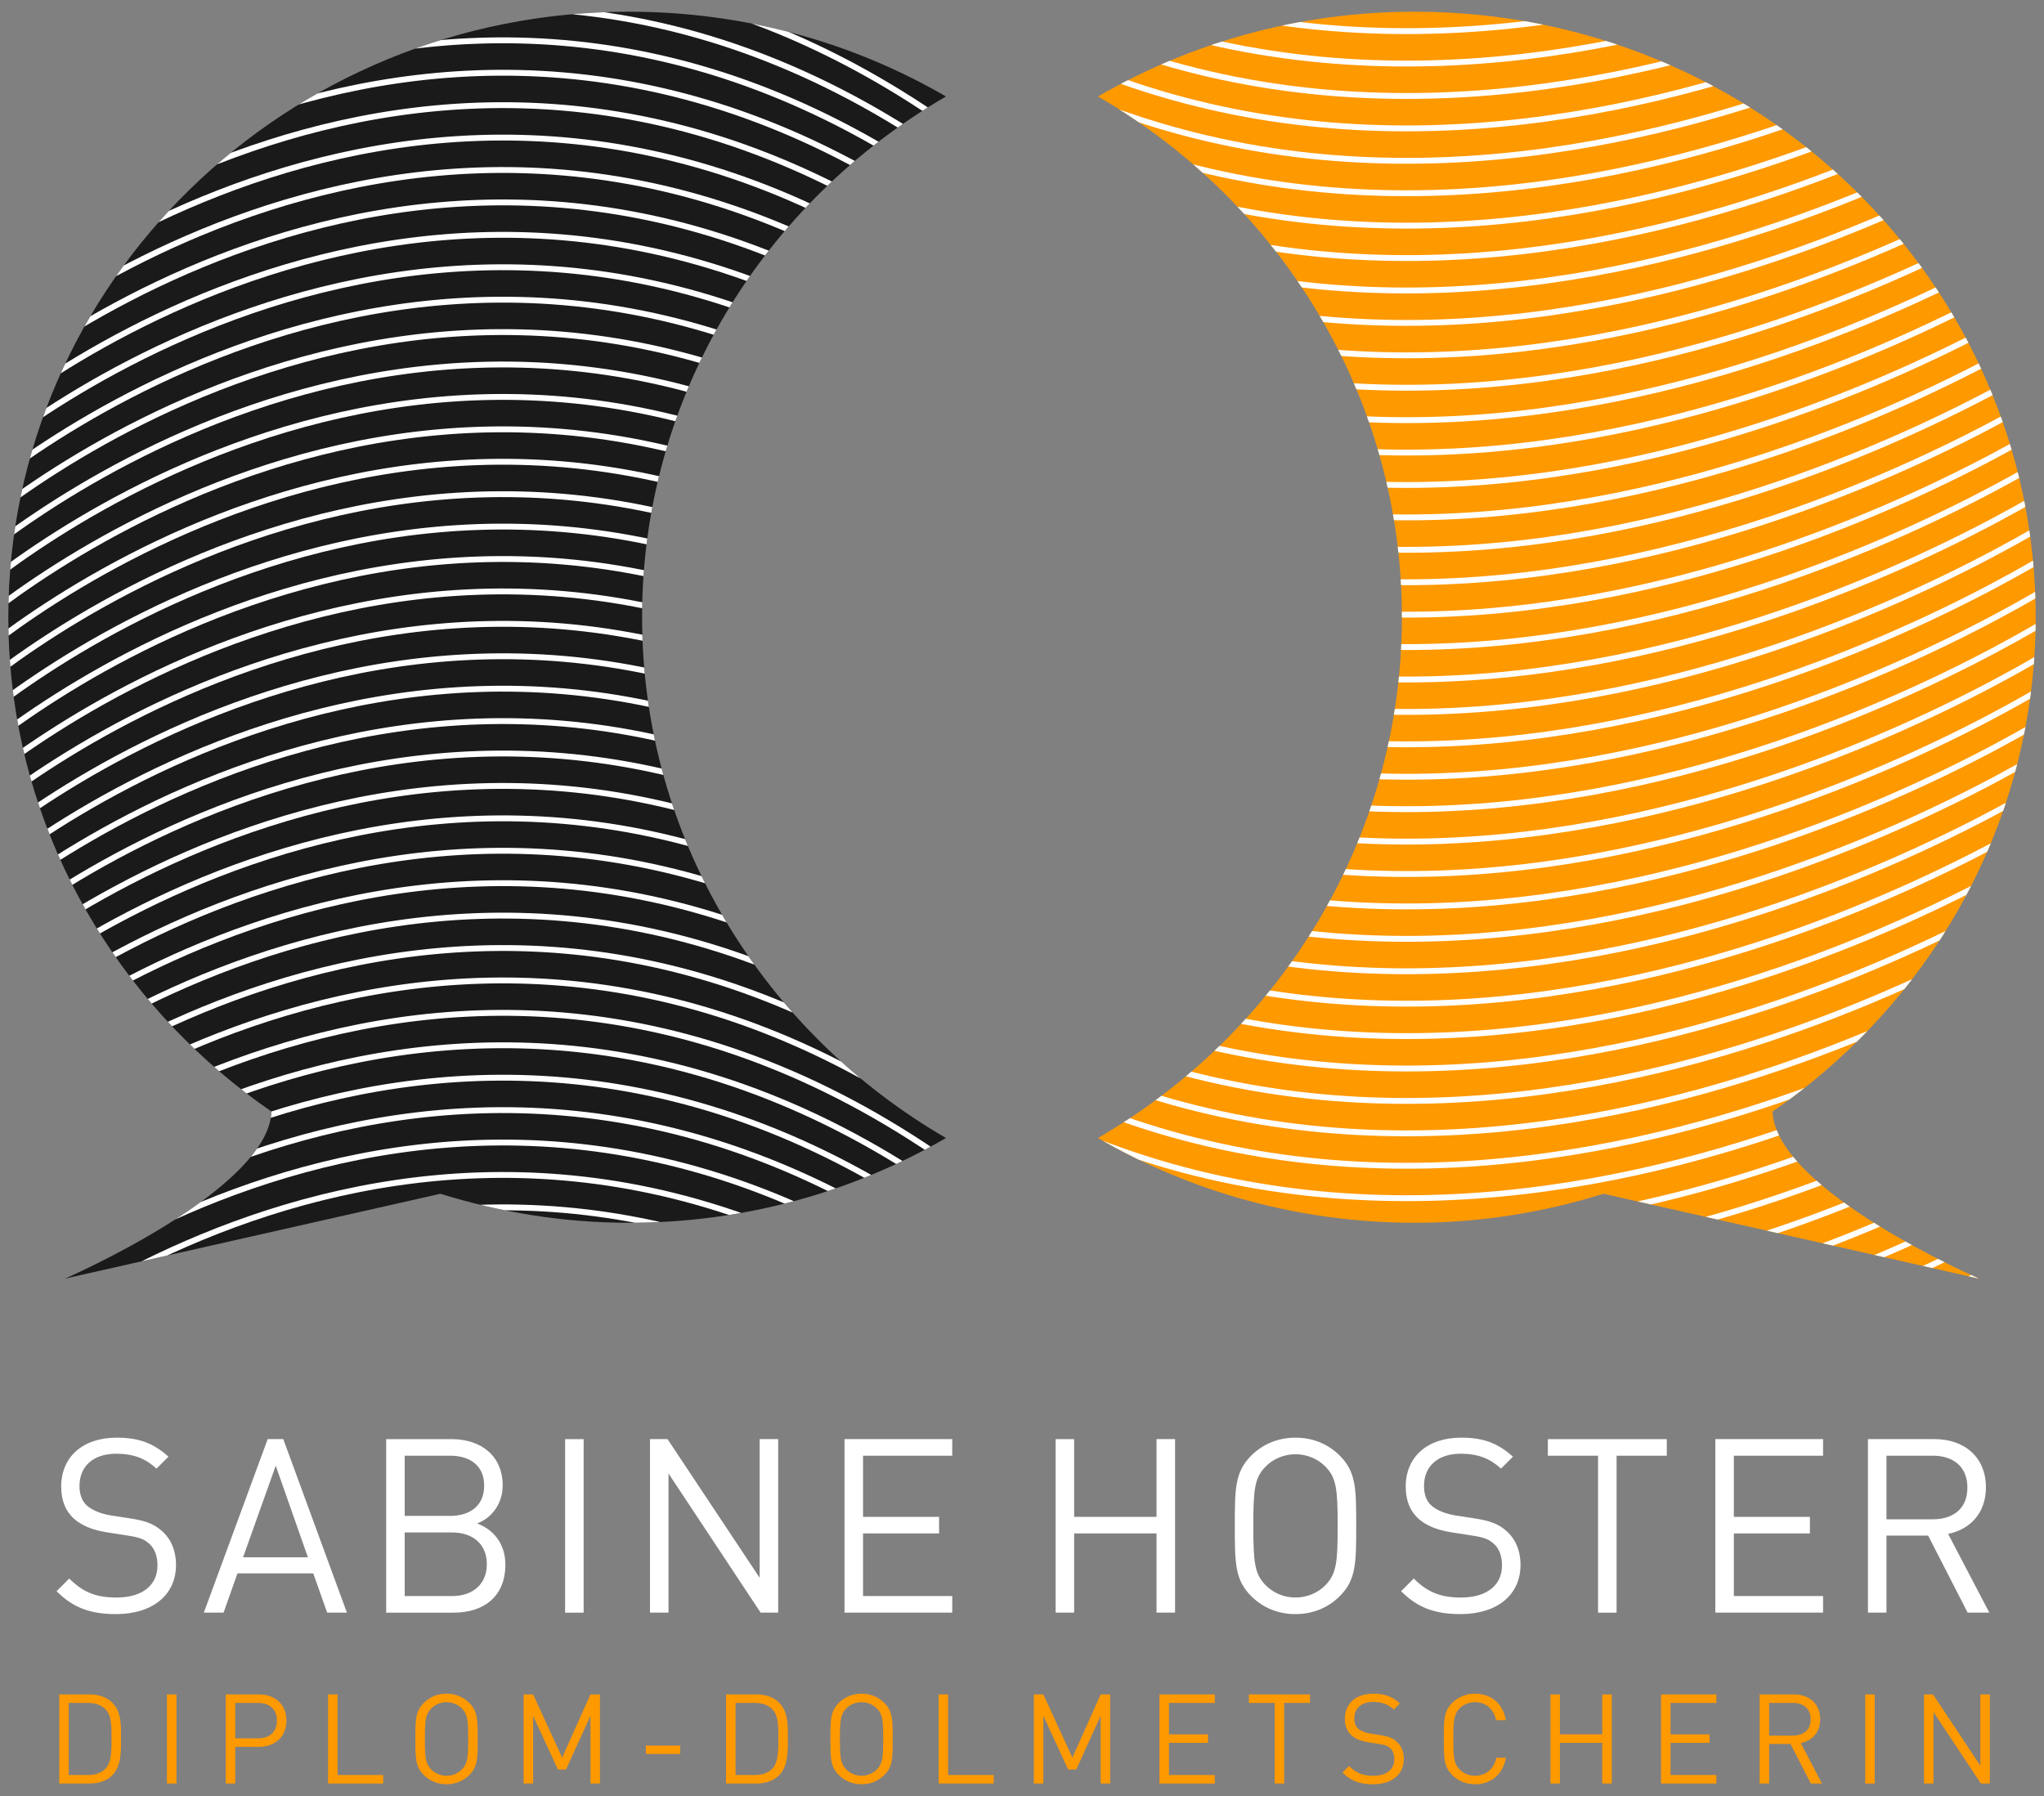 <?xml version="1.0" encoding="utf-8"?>
<!-- Generator: Adobe Illustrator 15.1.0, SVG Export Plug-In . SVG Version: 6.00 Build 0)  -->
<!DOCTYPE svg PUBLIC "-//W3C//DTD SVG 1.1//EN" "http://www.w3.org/Graphics/SVG/1.1/DTD/svg11.dtd">
<svg version="1.1" id="Ebene_1" xmlns="http://www.w3.org/2000/svg" xmlns:xlink="http://www.w3.org/1999/xlink" x="0px" y="0px"
	 width="330px" height="290px" viewBox="0 0 330 290" enable-background="new 0 0 330 290" xml:space="preserve">
<rect x="0" y="0" width="330" height="290" fill="#808080" stroke="none"/>
<g>
	<g>
		<defs>
			<rect id="SVGID_1_" x="1.344" y="1.89" width="327.312" height="286.221"/>
		</defs>
		<clipPath id="SVGID_2_">
			<use xlink:href="#SVGID_1_"  overflow="visible"/>
		</clipPath>
		<path clip-path="url(#SVGID_2_)" fill="#1A1A1A" d="M152.726,15.579C137.749,6.888,120.257,1.89,101.566,1.89
			C46.215,1.89,1.344,45.666,1.344,99.667c0,0.015,0.002,0.03,0.002,0.045c0,0.016-0.002,0.029-0.002,0.044
			c0,3.324,0.175,6.608,0.514,9.846c2.987,28.88,18.912,53.976,41.971,69.883c-0.474,12.705-33.345,26.977-33.345,26.977
			l60.622-13.702c9.616,2.993,19.827,4.686,30.46,4.686c18.691,0,36.183-4.997,51.16-13.689
			c-29.375-17.047-49.063-48.321-49.063-84.088C103.663,63.901,123.351,32.626,152.726,15.579"/>
	</g>
	<g>
		<defs>
			<path id="SVGID_3_" d="M101.566,1.89C46.215,1.89,1.344,45.666,1.344,99.667c0,0.015,0.002,0.03,0.002,0.044
				c0,0.017-0.002,0.03-0.002,0.045c0,3.324,0.176,6.608,0.514,9.845c2.987,28.88,18.912,53.977,41.97,69.884
				c-0.473,12.705-33.345,26.977-33.345,26.977l60.624-13.701c9.615,2.992,19.826,4.685,30.459,4.685
				c18.691,0,36.184-4.998,51.16-13.689c-29.375-17.048-49.063-48.321-49.063-84.088c0-35.766,19.688-67.041,49.063-84.088
				C137.75,6.888,120.257,1.89,101.566,1.89z"/>
		</defs>
		<clipPath id="SVGID_4_">
			<use xlink:href="#SVGID_3_"  overflow="visible"/>
		</clipPath>
		<path clip-path="url(#SVGID_4_)" fill="none" stroke="#FFFFFF" stroke-width="0.948" d="M-6.965-6.469
			c0,0,74.103-68.5,158.013-11.417c83.91,57.083,184.166-10.465,184.166-10.465"/>
		<path clip-path="url(#SVGID_4_)" fill="none" stroke="#FFFFFF" stroke-width="0.948" d="M-6.965-1.234
			c0,0,74.103-68.5,158.013-11.417c83.91,57.083,184.166-10.465,184.166-10.465"/>
		<path clip-path="url(#SVGID_4_)" fill="none" stroke="#FFFFFF" stroke-width="0.948" d="M-6.965,4.001
			c0,0,74.103-68.5,158.013-11.417c83.91,57.083,184.166-10.466,184.166-10.466"/>
		<path clip-path="url(#SVGID_4_)" fill="none" stroke="#FFFFFF" stroke-width="0.948" d="M-6.965,9.235
			c0,0,74.103-68.5,158.013-11.417c83.91,57.083,184.166-10.465,184.166-10.465"/>
		<path clip-path="url(#SVGID_4_)" fill="none" stroke="#FFFFFF" stroke-width="0.948" d="M-6.965,14.47
			c0,0,74.103-68.5,158.013-11.417c83.91,57.083,184.166-10.465,184.166-10.465"/>
		<path clip-path="url(#SVGID_4_)" fill="none" stroke="#FFFFFF" stroke-width="0.948" d="M-6.965,19.704
			c0,0,74.103-68.5,158.013-11.417C234.958,65.37,335.214-2.178,335.214-2.178"/>
		<path clip-path="url(#SVGID_4_)" fill="none" stroke="#FFFFFF" stroke-width="0.948" d="M-6.965,24.938
			c0,0,74.103-68.5,158.013-11.417c83.91,57.083,184.166-10.465,184.166-10.465"/>
		<path clip-path="url(#SVGID_4_)" fill="none" stroke="#FFFFFF" stroke-width="0.948" d="M-6.965,30.174
			c0,0,74.103-68.5,158.013-11.417C234.958,75.84,335.214,8.292,335.214,8.292"/>
		<path clip-path="url(#SVGID_4_)" fill="none" stroke="#FFFFFF" stroke-width="0.948" d="M-6.965,35.408
			c0,0,74.103-68.5,158.013-11.417c83.91,57.083,184.166-10.465,184.166-10.465"/>
		<path clip-path="url(#SVGID_4_)" fill="none" stroke="#FFFFFF" stroke-width="0.948" d="M-6.965,40.643
			c0,0,74.103-68.5,158.013-11.417c83.91,57.083,184.166-10.465,184.166-10.465"/>
		<path clip-path="url(#SVGID_4_)" fill="none" stroke="#FFFFFF" stroke-width="0.948" d="M-6.965,45.877
			c0,0,74.103-68.5,158.013-11.417c83.91,57.083,184.166-10.465,184.166-10.465"/>
		<path clip-path="url(#SVGID_4_)" fill="none" stroke="#FFFFFF" stroke-width="0.948" d="M-6.965,51.111
			c0,0,74.103-68.5,158.013-11.417c83.91,57.083,184.166-10.465,184.166-10.465"/>
		<path clip-path="url(#SVGID_4_)" fill="none" stroke="#FFFFFF" stroke-width="0.948" d="M-6.965,56.347
			c0,0,74.103-68.5,158.013-11.417c83.91,57.083,184.166-10.466,184.166-10.466"/>
		<path clip-path="url(#SVGID_4_)" fill="none" stroke="#FFFFFF" stroke-width="0.948" d="M-6.965,61.581
			c0,0,74.103-68.5,158.013-11.417c83.91,57.083,184.166-10.465,184.166-10.465"/>
		<path clip-path="url(#SVGID_4_)" fill="none" stroke="#FFFFFF" stroke-width="0.948" d="M-6.965,66.815
			c0,0,74.103-68.5,158.013-11.417c83.91,57.083,184.166-10.465,184.166-10.465"/>
		<path clip-path="url(#SVGID_4_)" fill="none" stroke="#FFFFFF" stroke-width="0.948" d="M-6.965,72.05
			c0,0,74.103-68.5,158.013-11.417c83.91,57.083,184.166-10.465,184.166-10.465"/>
		<path clip-path="url(#SVGID_4_)" fill="none" stroke="#FFFFFF" stroke-width="0.948" d="M-6.965,77.284
			c0,0,74.103-68.5,158.013-11.417c83.91,57.083,184.166-10.465,184.166-10.465"/>
		<path clip-path="url(#SVGID_4_)" fill="none" stroke="#FFFFFF" stroke-width="0.948" d="M-6.965,82.52
			c0,0,74.103-68.5,158.013-11.417c83.91,57.083,184.166-10.466,184.166-10.466"/>
		<path clip-path="url(#SVGID_4_)" fill="none" stroke="#FFFFFF" stroke-width="0.948" d="M-6.965,87.754
			c0,0,74.103-68.5,158.013-11.417c83.91,57.083,184.166-10.465,184.166-10.465"/>
		<path clip-path="url(#SVGID_4_)" fill="none" stroke="#FFFFFF" stroke-width="0.948" d="M-6.965,92.988
			c0,0,74.103-68.5,158.013-11.417c83.91,57.083,184.166-10.465,184.166-10.465"/>
		<path clip-path="url(#SVGID_4_)" fill="none" stroke="#FFFFFF" stroke-width="0.948" d="M-6.965,98.223
			c0,0,74.103-68.5,158.013-11.417c83.91,57.083,184.166-10.465,184.166-10.465"/>
		<path clip-path="url(#SVGID_4_)" fill="none" stroke="#FFFFFF" stroke-width="0.948" d="M-6.965,103.457
			c0,0,74.103-68.5,158.013-11.417c83.91,57.084,184.166-10.465,184.166-10.465"/>
		<path clip-path="url(#SVGID_4_)" fill="none" stroke="#FFFFFF" stroke-width="0.948" d="M-6.965,108.692
			c0,0,74.103-68.5,158.013-11.417c83.91,57.083,184.166-10.466,184.166-10.466"/>
		<path clip-path="url(#SVGID_4_)" fill="none" stroke="#FFFFFF" stroke-width="0.948" d="M-6.965,113.927
			c0,0,74.103-68.5,158.013-11.417c83.91,57.083,184.166-10.465,184.166-10.465"/>
		<path clip-path="url(#SVGID_4_)" fill="none" stroke="#FFFFFF" stroke-width="0.948" d="M-6.965,119.161
			c0,0,74.103-68.5,158.013-11.417c83.91,57.083,184.166-10.465,184.166-10.465"/>
		<path clip-path="url(#SVGID_4_)" fill="none" stroke="#FFFFFF" stroke-width="0.948" d="M-6.965,124.396
			c0,0,74.103-68.5,158.013-11.416c83.91,57.082,184.166-10.466,184.166-10.466"/>
		<path clip-path="url(#SVGID_4_)" fill="none" stroke="#FFFFFF" stroke-width="0.948" d="M-6.965,129.63
			c0,0,74.103-68.5,158.013-11.416c83.91,57.083,184.166-10.465,184.166-10.465"/>
		<path clip-path="url(#SVGID_4_)" fill="none" stroke="#FFFFFF" stroke-width="0.948" d="M-6.965,134.865
			c0,0,74.103-68.5,158.013-11.417c83.91,57.083,184.166-10.465,184.166-10.465"/>
		<path clip-path="url(#SVGID_4_)" fill="none" stroke="#FFFFFF" stroke-width="0.948" d="M-6.965,140.1
			c0,0,74.103-68.5,158.013-11.417c83.91,57.083,184.166-10.465,184.166-10.465"/>
		<path clip-path="url(#SVGID_4_)" fill="none" stroke="#FFFFFF" stroke-width="0.948" d="M-6.965,145.334
			c0,0,74.103-68.5,158.013-11.417c83.91,57.083,184.166-10.465,184.166-10.465"/>
		<path clip-path="url(#SVGID_4_)" fill="none" stroke="#FFFFFF" stroke-width="0.948" d="M-6.965,150.568
			c0,0,74.103-68.5,158.013-11.417c83.91,57.083,184.166-10.465,184.166-10.465"/>
		<path clip-path="url(#SVGID_4_)" fill="none" stroke="#FFFFFF" stroke-width="0.948" d="M-6.965,155.804
			c0,0,74.103-68.501,158.013-11.417c83.91,57.083,184.166-10.466,184.166-10.466"/>
		<path clip-path="url(#SVGID_4_)" fill="none" stroke="#FFFFFF" stroke-width="0.948" d="M-6.965,161.038
			c0,0,74.103-68.5,158.013-11.417c83.91,57.083,184.166-10.466,184.166-10.466"/>
		<path clip-path="url(#SVGID_4_)" fill="none" stroke="#FFFFFF" stroke-width="0.948" d="M-6.965,166.272
			c0,0,74.103-68.5,158.013-11.417c83.91,57.083,184.166-10.465,184.166-10.465"/>
		<path clip-path="url(#SVGID_4_)" fill="none" stroke="#FFFFFF" stroke-width="0.948" d="M-6.965,171.507
			c0,0,74.103-68.5,158.013-11.417c83.91,57.083,184.166-10.465,184.166-10.465"/>
		<path clip-path="url(#SVGID_4_)" fill="none" stroke="#FFFFFF" stroke-width="0.948" d="M-6.965,176.741
			c0,0,74.103-68.5,158.013-11.417c83.91,57.083,184.166-10.465,184.166-10.465"/>
		<path clip-path="url(#SVGID_4_)" fill="none" stroke="#FFFFFF" stroke-width="0.948" d="M-6.965,181.977
			c0,0,74.103-68.501,158.013-11.417c83.91,57.083,184.166-10.466,184.166-10.466"/>
		<path clip-path="url(#SVGID_4_)" fill="none" stroke="#FFFFFF" stroke-width="0.948" d="M-6.965,192.445
			c0,0,74.103-68.5,158.013-11.417c83.91,57.083,184.166-10.465,184.166-10.465"/>
		<path clip-path="url(#SVGID_4_)" fill="none" stroke="#FFFFFF" stroke-width="0.948" d="M-6.965,197.68
			c0,0,74.103-68.5,158.013-11.417c83.91,57.083,184.166-10.465,184.166-10.465"/>
		<path clip-path="url(#SVGID_4_)" fill="none" stroke="#FFFFFF" stroke-width="0.948" d="M-6.965,202.914
			c0,0,74.103-68.499,158.013-11.417c83.91,57.083,184.166-10.465,184.166-10.465"/>
		<path clip-path="url(#SVGID_4_)" fill="none" stroke="#FFFFFF" stroke-width="0.948" d="M-6.965,208.149
			c0,0,74.103-68.5,158.013-11.417c83.91,57.083,184.166-10.466,184.166-10.466"/>
		<path clip-path="url(#SVGID_4_)" fill="none" stroke="#FFFFFF" stroke-width="0.948" d="M-6.965,213.384
			c0,0,74.103-68.5,158.013-11.417c83.91,57.083,184.166-10.465,184.166-10.465"/>
		<path clip-path="url(#SVGID_4_)" fill="none" stroke="#FFFFFF" stroke-width="0.948" d="M-6.965,218.618
			c0,0,74.103-68.5,158.013-11.417c83.91,57.083,184.166-10.465,184.166-10.465"/>
		<path clip-path="url(#SVGID_4_)" fill="none" stroke="#FFFFFF" stroke-width="0.948" d="M-6.965,223.853
			c0,0,74.103-68.5,158.013-11.417c83.91,57.083,184.166-10.465,184.166-10.465"/>
		<path clip-path="url(#SVGID_4_)" fill="none" stroke="#FFFFFF" stroke-width="0.948" d="M-6.965,229.087
			c0,0,74.103-68.5,158.013-11.417c83.91,57.083,184.166-10.465,184.166-10.465"/>
		<path clip-path="url(#SVGID_4_)" fill="none" stroke="#FFFFFF" stroke-width="0.948" d="M-6.965,234.322
			c0,0,74.103-68.5,158.013-11.417c83.91,57.083,184.166-10.466,184.166-10.466"/>
		<path clip-path="url(#SVGID_4_)" fill="none" stroke="#FFFFFF" stroke-width="0.948" d="M-6.965,187.211
			c0,0,74.103-68.5,158.013-11.417c83.91,57.083,184.166-10.465,184.166-10.465"/>
	</g>
	<g>
		<defs>
			<rect id="SVGID_5_" x="1.344" y="1.89" width="327.312" height="286.221"/>
		</defs>
		<clipPath id="SVGID_6_">
			<use xlink:href="#SVGID_5_"  overflow="visible"/>
		</clipPath>
		<path clip-path="url(#SVGID_6_)" fill="#FF9900" d="M177.274,15.579c14.977-8.691,32.469-13.689,51.16-13.689
			c55.351,0,100.222,43.776,100.222,97.777c0,0.015-0.002,0.03-0.002,0.045c0,0.016,0.002,0.029,0.002,0.044
			c0,3.324-0.175,6.608-0.514,9.846c-2.987,28.88-18.912,53.976-41.972,69.883c0.475,12.705,33.346,26.977,33.346,26.977
			l-60.622-13.702c-9.616,2.993-19.827,4.686-30.46,4.686c-18.691,0-36.184-4.997-51.16-13.689
			c29.375-17.047,49.062-48.321,49.062-84.088C226.337,63.901,206.649,32.626,177.274,15.579"/>
	</g>
	<g>
		<defs>
			<path id="SVGID_7_" d="M228.435,1.89c-18.691,0-36.184,4.998-51.161,13.689c29.376,17.047,49.063,48.322,49.063,84.088
				c0,35.767-19.688,67.04-49.063,84.088c14.978,8.691,32.47,13.689,51.161,13.689c10.633,0,20.844-1.692,30.459-4.685
				l60.622,13.701c0,0-32.87-14.271-33.344-26.977c23.058-15.907,38.984-41.004,41.971-69.884c0.338-3.236,0.514-6.521,0.514-9.845
				c0-0.015-0.003-0.028-0.003-0.045c0-0.014,0.003-0.029,0.003-0.044C328.656,45.666,283.786,1.89,228.435,1.89z"/>
		</defs>
		<clipPath id="SVGID_8_">
			<use xlink:href="#SVGID_7_"  overflow="visible"/>
		</clipPath>
		<path clip-path="url(#SVGID_8_)" fill="none" stroke="#FFFFFF" stroke-width="0.948" d="M-6.965-6.469
			c0,0,74.103-68.5,158.013-11.417c83.91,57.083,184.166-10.465,184.166-10.465"/>
		<path clip-path="url(#SVGID_8_)" fill="none" stroke="#FFFFFF" stroke-width="0.948" d="M-6.965-1.234
			c0,0,74.103-68.5,158.013-11.417c83.91,57.083,184.166-10.465,184.166-10.465"/>
		<path clip-path="url(#SVGID_8_)" fill="none" stroke="#FFFFFF" stroke-width="0.948" d="M-6.965,4.001
			c0,0,74.103-68.5,158.013-11.417c83.91,57.083,184.166-10.466,184.166-10.466"/>
		<path clip-path="url(#SVGID_8_)" fill="none" stroke="#FFFFFF" stroke-width="0.948" d="M-6.965,9.235
			c0,0,74.103-68.5,158.013-11.417c83.91,57.083,184.166-10.465,184.166-10.465"/>
		<path clip-path="url(#SVGID_8_)" fill="none" stroke="#FFFFFF" stroke-width="0.948" d="M-6.965,14.47
			c0,0,74.103-68.5,158.013-11.417c83.91,57.083,184.166-10.465,184.166-10.465"/>
		<path clip-path="url(#SVGID_8_)" fill="none" stroke="#FFFFFF" stroke-width="0.948" d="M-6.965,19.704
			c0,0,74.103-68.5,158.013-11.417C234.958,65.37,335.214-2.178,335.214-2.178"/>
		<path clip-path="url(#SVGID_8_)" fill="none" stroke="#FFFFFF" stroke-width="0.948" d="M-6.965,24.938
			c0,0,74.103-68.5,158.013-11.417c83.91,57.083,184.166-10.465,184.166-10.465"/>
		<path clip-path="url(#SVGID_8_)" fill="none" stroke="#FFFFFF" stroke-width="0.948" d="M-6.965,30.174
			c0,0,74.103-68.5,158.013-11.417C234.958,75.84,335.214,8.292,335.214,8.292"/>
		<path clip-path="url(#SVGID_8_)" fill="none" stroke="#FFFFFF" stroke-width="0.948" d="M-6.965,35.408
			c0,0,74.103-68.5,158.013-11.417c83.91,57.083,184.166-10.465,184.166-10.465"/>
		<path clip-path="url(#SVGID_8_)" fill="none" stroke="#FFFFFF" stroke-width="0.948" d="M-6.965,40.643
			c0,0,74.103-68.5,158.013-11.417c83.91,57.083,184.166-10.465,184.166-10.465"/>
		<path clip-path="url(#SVGID_8_)" fill="none" stroke="#FFFFFF" stroke-width="0.948" d="M-6.965,45.877
			c0,0,74.103-68.5,158.013-11.417c83.91,57.083,184.166-10.465,184.166-10.465"/>
		<path clip-path="url(#SVGID_8_)" fill="none" stroke="#FFFFFF" stroke-width="0.948" d="M-6.965,51.111
			c0,0,74.103-68.5,158.013-11.417c83.91,57.083,184.166-10.465,184.166-10.465"/>
		<path clip-path="url(#SVGID_8_)" fill="none" stroke="#FFFFFF" stroke-width="0.948" d="M-6.965,56.347
			c0,0,74.103-68.5,158.013-11.417c83.91,57.083,184.166-10.466,184.166-10.466"/>
		<path clip-path="url(#SVGID_8_)" fill="none" stroke="#FFFFFF" stroke-width="0.948" d="M-6.965,61.581
			c0,0,74.103-68.5,158.013-11.417c83.91,57.083,184.166-10.465,184.166-10.465"/>
		<path clip-path="url(#SVGID_8_)" fill="none" stroke="#FFFFFF" stroke-width="0.948" d="M-6.965,66.815
			c0,0,74.103-68.5,158.013-11.417c83.91,57.083,184.166-10.465,184.166-10.465"/>
		<path clip-path="url(#SVGID_8_)" fill="none" stroke="#FFFFFF" stroke-width="0.948" d="M-6.965,72.05
			c0,0,74.103-68.5,158.013-11.417c83.91,57.083,184.166-10.465,184.166-10.465"/>
		<path clip-path="url(#SVGID_8_)" fill="none" stroke="#FFFFFF" stroke-width="0.948" d="M-6.965,77.284
			c0,0,74.103-68.5,158.013-11.417c83.91,57.083,184.166-10.465,184.166-10.465"/>
		<path clip-path="url(#SVGID_8_)" fill="none" stroke="#FFFFFF" stroke-width="0.948" d="M-6.965,82.52
			c0,0,74.103-68.5,158.013-11.417c83.91,57.083,184.166-10.466,184.166-10.466"/>
		<path clip-path="url(#SVGID_8_)" fill="none" stroke="#FFFFFF" stroke-width="0.948" d="M-6.965,87.754
			c0,0,74.103-68.5,158.013-11.417c83.91,57.083,184.166-10.465,184.166-10.465"/>
		<path clip-path="url(#SVGID_8_)" fill="none" stroke="#FFFFFF" stroke-width="0.948" d="M-6.965,92.988
			c0,0,74.103-68.5,158.013-11.417c83.91,57.083,184.166-10.465,184.166-10.465"/>
		<path clip-path="url(#SVGID_8_)" fill="none" stroke="#FFFFFF" stroke-width="0.948" d="M-6.965,98.223
			c0,0,74.103-68.5,158.013-11.417c83.91,57.083,184.166-10.465,184.166-10.465"/>
		<path clip-path="url(#SVGID_8_)" fill="none" stroke="#FFFFFF" stroke-width="0.948" d="M-6.965,103.457
			c0,0,74.103-68.5,158.013-11.417c83.91,57.084,184.166-10.465,184.166-10.465"/>
		<path clip-path="url(#SVGID_8_)" fill="none" stroke="#FFFFFF" stroke-width="0.948" d="M-6.965,108.692
			c0,0,74.103-68.5,158.013-11.417c83.91,57.083,184.166-10.466,184.166-10.466"/>
		<path clip-path="url(#SVGID_8_)" fill="none" stroke="#FFFFFF" stroke-width="0.948" d="M-6.965,113.927
			c0,0,74.103-68.5,158.013-11.417c83.91,57.083,184.166-10.465,184.166-10.465"/>
		<path clip-path="url(#SVGID_8_)" fill="none" stroke="#FFFFFF" stroke-width="0.948" d="M-6.965,119.161
			c0,0,74.103-68.5,158.013-11.417c83.91,57.083,184.166-10.465,184.166-10.465"/>
		<path clip-path="url(#SVGID_8_)" fill="none" stroke="#FFFFFF" stroke-width="0.948" d="M-6.965,124.396
			c0,0,74.103-68.5,158.013-11.416c83.91,57.082,184.166-10.466,184.166-10.466"/>
		<path clip-path="url(#SVGID_8_)" fill="none" stroke="#FFFFFF" stroke-width="0.948" d="M-6.965,129.63
			c0,0,74.103-68.5,158.013-11.416c83.91,57.083,184.166-10.465,184.166-10.465"/>
		<path clip-path="url(#SVGID_8_)" fill="none" stroke="#FFFFFF" stroke-width="0.948" d="M-6.965,134.865
			c0,0,74.103-68.5,158.013-11.417c83.91,57.083,184.166-10.465,184.166-10.465"/>
		<path clip-path="url(#SVGID_8_)" fill="none" stroke="#FFFFFF" stroke-width="0.948" d="M-6.965,140.1
			c0,0,74.103-68.5,158.013-11.417c83.91,57.083,184.166-10.465,184.166-10.465"/>
		<path clip-path="url(#SVGID_8_)" fill="none" stroke="#FFFFFF" stroke-width="0.948" d="M-6.965,145.334
			c0,0,74.103-68.5,158.013-11.417c83.91,57.083,184.166-10.465,184.166-10.465"/>
		<path clip-path="url(#SVGID_8_)" fill="none" stroke="#FFFFFF" stroke-width="0.948" d="M-6.965,150.568
			c0,0,74.103-68.5,158.013-11.417c83.91,57.083,184.166-10.465,184.166-10.465"/>
		<path clip-path="url(#SVGID_8_)" fill="none" stroke="#FFFFFF" stroke-width="0.948" d="M-6.965,155.804
			c0,0,74.103-68.501,158.013-11.417c83.91,57.083,184.166-10.466,184.166-10.466"/>
		<path clip-path="url(#SVGID_8_)" fill="none" stroke="#FFFFFF" stroke-width="0.948" d="M-6.965,161.038
			c0,0,74.103-68.5,158.013-11.417c83.91,57.083,184.166-10.466,184.166-10.466"/>
		<path clip-path="url(#SVGID_8_)" fill="none" stroke="#FFFFFF" stroke-width="0.948" d="M-6.965,166.272
			c0,0,74.103-68.5,158.013-11.417c83.91,57.083,184.166-10.465,184.166-10.465"/>
		<path clip-path="url(#SVGID_8_)" fill="none" stroke="#FFFFFF" stroke-width="0.948" d="M-6.965,171.507
			c0,0,74.103-68.5,158.013-11.417c83.91,57.083,184.166-10.465,184.166-10.465"/>
		<path clip-path="url(#SVGID_8_)" fill="none" stroke="#FFFFFF" stroke-width="0.948" d="M-6.965,176.741
			c0,0,74.103-68.5,158.013-11.417c83.91,57.083,184.166-10.465,184.166-10.465"/>
		<path clip-path="url(#SVGID_8_)" fill="none" stroke="#FFFFFF" stroke-width="0.948" d="M-6.965,181.977
			c0,0,74.103-68.501,158.013-11.417c83.91,57.083,184.166-10.466,184.166-10.466"/>
		<path clip-path="url(#SVGID_8_)" fill="none" stroke="#FFFFFF" stroke-width="0.948" d="M-6.965,192.445
			c0,0,74.103-68.5,158.013-11.417c83.91,57.083,184.166-10.465,184.166-10.465"/>
		<path clip-path="url(#SVGID_8_)" fill="none" stroke="#FFFFFF" stroke-width="0.948" d="M-6.965,197.68
			c0,0,74.103-68.5,158.013-11.417c83.91,57.083,184.166-10.465,184.166-10.465"/>
		<path clip-path="url(#SVGID_8_)" fill="none" stroke="#FFFFFF" stroke-width="0.948" d="M-6.965,202.914
			c0,0,74.103-68.499,158.013-11.417c83.91,57.083,184.166-10.465,184.166-10.465"/>
		<path clip-path="url(#SVGID_8_)" fill="none" stroke="#FFFFFF" stroke-width="0.948" d="M-6.965,208.149
			c0,0,74.103-68.5,158.013-11.417c83.91,57.083,184.166-10.466,184.166-10.466"/>
		<path clip-path="url(#SVGID_8_)" fill="none" stroke="#FFFFFF" stroke-width="0.948" d="M-6.965,213.384
			c0,0,74.103-68.5,158.013-11.417c83.91,57.083,184.166-10.465,184.166-10.465"/>
		<path clip-path="url(#SVGID_8_)" fill="none" stroke="#FFFFFF" stroke-width="0.948" d="M-6.965,218.618
			c0,0,74.103-68.5,158.013-11.417c83.91,57.083,184.166-10.465,184.166-10.465"/>
		<path clip-path="url(#SVGID_8_)" fill="none" stroke="#FFFFFF" stroke-width="0.948" d="M-6.965,223.853
			c0,0,74.103-68.5,158.013-11.417c83.91,57.083,184.166-10.465,184.166-10.465"/>
		<path clip-path="url(#SVGID_8_)" fill="none" stroke="#FFFFFF" stroke-width="0.948" d="M-6.965,229.087
			c0,0,74.103-68.5,158.013-11.417c83.91,57.083,184.166-10.465,184.166-10.465"/>
		<path clip-path="url(#SVGID_8_)" fill="none" stroke="#FFFFFF" stroke-width="0.948" d="M-6.965,234.322
			c0,0,74.103-68.5,158.013-11.417c83.91,57.083,184.166-10.466,184.166-10.466"/>
		<path clip-path="url(#SVGID_8_)" fill="none" stroke="#FFFFFF" stroke-width="0.948" d="M-6.965,187.211
			c0,0,74.103-68.5,158.013-11.417c83.91,57.083,184.166-10.465,184.166-10.465"/>
	</g>
	<g>
		<defs>
			<rect id="SVGID_9_" x="1.344" y="1.89" width="327.312" height="286.221"/>
		</defs>
		<clipPath id="SVGID_10_">
			<use xlink:href="#SVGID_9_"  overflow="visible"/>
		</clipPath>
		<path clip-path="url(#SVGID_10_)" fill="#FFFFFF" d="M317.632,240.209c0,3.424-2.321,5.115-5.588,5.115h-7.477v-10.271h7.477
			C315.311,235.054,317.632,236.785,317.632,240.209 M321.174,260.396l-6.65-12.711c3.621-0.747,6.1-3.423,6.1-7.516
			c0-4.841-3.424-7.792-8.303-7.792h-10.743v28.019h2.99v-12.435h6.729l6.375,12.435H321.174z M294.331,260.396v-2.676h-14.403
			v-10.113h12.278v-2.676h-12.278v-9.878h14.403v-2.676h-17.394v28.019H294.331z M269.101,235.054v-2.676h-19.203v2.676h8.106
			v25.343h2.99v-25.343H269.101z M245.484,252.684c0-2.322-0.826-4.25-2.361-5.549c-1.18-1.023-2.479-1.574-5.115-1.967
			l-3.069-0.473c-1.456-0.236-2.912-0.787-3.778-1.535c-0.865-0.748-1.259-1.85-1.259-3.227c0-3.109,2.164-5.194,5.902-5.194
			c2.951,0,4.802,0.826,6.532,2.4l1.928-1.928c-2.399-2.165-4.761-3.07-8.342-3.07c-5.549,0-8.972,3.148-8.972,7.91
			c0,2.243,0.708,3.975,2.125,5.233c1.22,1.062,2.951,1.771,5.155,2.125l3.266,0.512c2.046,0.314,2.755,0.551,3.66,1.338
			s1.338,2.047,1.338,3.503c0,3.266-2.52,5.194-6.611,5.194c-3.148,0-5.312-0.748-7.635-3.069l-2.046,2.046
			c2.637,2.637,5.391,3.699,9.602,3.699C241.628,260.633,245.484,257.603,245.484,252.684 M215.965,246.388
			c0,5.863-0.197,7.752-1.967,9.562c-1.22,1.26-2.991,2.008-4.841,2.008s-3.62-0.748-4.84-2.008
			c-1.771-1.81-1.969-3.698-1.969-9.562c0-5.864,0.197-7.753,1.969-9.563c1.22-1.259,2.99-2.007,4.84-2.007s3.621,0.748,4.841,2.007
			C215.768,238.635,215.965,240.523,215.965,246.388 M218.956,246.388c0-5.942,0-8.697-2.637-11.334
			c-1.89-1.889-4.368-2.912-7.162-2.912s-5.273,1.023-7.162,2.912c-2.636,2.637-2.636,5.392-2.636,11.334
			c0,5.941,0,8.696,2.636,11.333c1.889,1.889,4.368,2.912,7.162,2.912s5.272-1.023,7.162-2.912
			C218.956,255.084,218.956,252.329,218.956,246.388 M189.712,260.396v-28.019h-2.991v12.554H173.42v-12.554h-2.99v28.019h2.99
			v-12.789h13.301v12.789H189.712z M153.739,260.396v-2.676h-14.403v-10.113h12.278v-2.676h-12.278v-9.878h14.403v-2.676h-17.393
			v28.019H153.739z M125.637,260.396v-28.019h-2.991v22.392l-14.875-22.392h-2.833v28.019h2.99v-22.47l14.875,22.47H125.637z
			 M94.228,232.378h-2.991v28.019h2.991V232.378z M78.6,252.565c0,3.148-2.164,5.155-5.627,5.155h-7.634v-10.271h7.634
			C76.436,247.449,78.6,249.418,78.6,252.565 M78.167,239.895c0,3.345-2.4,4.879-5.509,4.879h-7.319v-9.72h7.319
			C75.767,235.054,78.167,236.55,78.167,239.895 M81.591,252.645c0-3.345-1.889-5.667-4.565-6.651
			c2.361-0.865,4.132-3.187,4.132-6.139c0-4.683-3.384-7.477-8.264-7.477H62.348v28.019h10.9
			C78.207,260.396,81.591,257.721,81.591,252.645 M49.711,251.464H39.243l5.273-14.796L49.711,251.464z M56.007,260.396
			l-10.271-28.019h-2.518l-10.31,28.019h3.187l2.243-6.336h12.239l2.243,6.336H56.007z M28.416,252.684
			c0-2.322-0.826-4.25-2.361-5.549c-1.181-1.023-2.479-1.574-5.116-1.967l-3.069-0.473c-1.456-0.236-2.912-0.787-3.778-1.535
			c-0.866-0.748-1.259-1.85-1.259-3.227c0-3.109,2.164-5.194,5.902-5.194c2.952,0,4.801,0.826,6.533,2.4l1.928-1.928
			c-2.4-2.165-4.761-3.07-8.343-3.07c-5.548,0-8.972,3.148-8.972,7.91c0,2.243,0.709,3.975,2.125,5.233
			c1.22,1.062,2.952,1.771,5.155,2.125l3.267,0.512c2.046,0.314,2.754,0.551,3.659,1.338c0.905,0.787,1.338,2.047,1.338,3.503
			c0,3.266-2.518,5.194-6.611,5.194c-3.148,0-5.312-0.748-7.634-3.069l-2.046,2.046c2.636,2.637,5.391,3.699,9.601,3.699
			C24.56,260.633,28.416,257.603,28.416,252.684"/>
		<path clip-path="url(#SVGID_10_)" fill="#FF9900" d="M321.257,287.988v-14.387h-1.536V285.1l-7.639-11.498h-1.455v14.387h1.536
			V276.45l7.639,11.538H321.257z M302.673,273.602h-1.536v14.387h1.536V273.602z M292.332,277.623c0,1.758-1.191,2.627-2.868,2.627
			h-3.841v-5.274h3.841C291.141,274.976,292.332,275.864,292.332,277.623 M294.151,287.988l-3.415-6.526
			c1.859-0.383,3.132-1.758,3.132-3.859c0-2.486-1.758-4.001-4.264-4.001h-5.516v14.387h1.534v-6.385h3.456l3.273,6.385H294.151z
			 M277.103,287.988v-1.374h-7.396v-5.192h6.306v-1.374h-6.306v-5.072h7.396v-1.374h-8.931v14.387H277.103z M260.216,287.988
			v-14.387h-1.536v6.446h-6.83v-6.446h-1.535v14.387h1.535v-6.566h6.83v6.566H260.216z M243.126,283.826h-1.535
			c-0.384,1.759-1.657,2.91-3.455,2.91c-0.95,0-1.859-0.363-2.485-1.011c-0.91-0.929-1.011-1.919-1.011-4.93
			c0-3.012,0.101-4.001,1.011-4.932c0.626-0.646,1.535-1.01,2.485-1.01c1.798,0,3.03,1.152,3.415,2.91h1.575
			c-0.484-2.708-2.403-4.284-4.99-4.284c-1.414,0-2.708,0.525-3.679,1.495c-1.354,1.354-1.354,2.768-1.354,5.82
			c0,3.051,0,4.465,1.354,5.818c0.971,0.971,2.265,1.496,3.679,1.496C240.701,288.11,242.661,286.533,243.126,283.826
			 M226.644,284.028c0-1.191-0.424-2.183-1.212-2.849c-0.606-0.526-1.273-0.809-2.627-1.011l-1.576-0.242
			c-0.748-0.121-1.495-0.404-1.94-0.788c-0.444-0.384-0.646-0.95-0.646-1.657c0-1.597,1.112-2.668,3.031-2.668
			c1.516,0,2.466,0.425,3.354,1.233l0.99-0.99c-1.233-1.112-2.445-1.576-4.284-1.576c-2.849,0-4.607,1.616-4.607,4.062
			c0,1.151,0.364,2.041,1.092,2.688c0.626,0.545,1.516,0.909,2.646,1.091l1.677,0.264c1.052,0.161,1.415,0.282,1.881,0.687
			c0.464,0.404,0.687,1.051,0.687,1.798c0,1.678-1.294,2.668-3.395,2.668c-1.617,0-2.729-0.384-3.921-1.577l-1.051,1.052
			c1.354,1.354,2.769,1.899,4.931,1.899C224.663,288.11,226.644,286.555,226.644,284.028 M211.494,274.976v-1.374h-9.86v1.374h4.163
			v13.013h1.535v-13.013H211.494z M196.123,287.988v-1.374h-7.396v-5.192h6.305v-1.374h-6.305v-5.072h7.396v-1.374h-8.931v14.387
			H196.123z M179.236,287.988v-14.387H177.7l-4.565,10.205l-4.688-10.205h-1.536v14.387h1.536v-10.932l4.001,8.669h1.313
			l3.939-8.669v10.932H179.236z M160.431,287.988v-1.374h-7.356v-13.013h-1.536v14.387H160.431z M142.593,280.796
			c0,3.011-0.101,3.979-1.01,4.91c-0.627,0.646-1.536,1.03-2.486,1.03c-0.95,0-1.859-0.384-2.485-1.03
			c-0.91-0.931-1.011-1.899-1.011-4.91c0-3.012,0.101-3.981,1.011-4.911c0.626-0.646,1.535-1.03,2.485-1.03
			c0.95,0,1.859,0.384,2.486,1.03C142.493,276.814,142.593,277.784,142.593,280.796 M144.129,280.796c0-3.053,0-4.466-1.354-5.82
			c-0.97-0.97-2.243-1.495-3.678-1.495c-1.435,0-2.708,0.525-3.678,1.495c-1.353,1.354-1.353,2.768-1.353,5.82
			c0,3.051,0,4.465,1.353,5.818c0.97,0.971,2.243,1.496,3.678,1.496c1.435,0,2.708-0.525,3.678-1.496
			C144.129,285.261,144.129,283.847,144.129,280.796 M125.667,280.634c0,1.758,0.04,3.899-0.95,4.931
			c-0.748,0.768-1.718,1.05-2.829,1.05h-3.132v-11.639h3.132c1.111,0,2.081,0.283,2.829,1.051
			C125.707,277.057,125.667,278.876,125.667,280.634 M127.202,280.634c0-2.001,0.081-4.203-1.414-5.698
			c-0.869-0.869-2.142-1.334-3.637-1.334h-4.931v14.387h4.931c1.495,0,2.768-0.464,3.637-1.333
			C127.282,285.159,127.202,282.634,127.202,280.634 M109.81,281.866h-5.537v1.354h5.537V281.866z M96.863,287.988v-14.387h-1.536
			l-4.567,10.205l-4.688-10.205h-1.535v14.387h1.535v-10.932l4.001,8.669h1.314l3.94-8.669v10.932H96.863z M75.591,280.796
			c0,3.011-0.101,3.979-1.01,4.91c-0.627,0.646-1.536,1.03-2.486,1.03c-0.95,0-1.859-0.384-2.485-1.03
			c-0.91-0.931-1.011-1.899-1.011-4.91c0-3.012,0.101-3.981,1.011-4.911c0.626-0.646,1.535-1.03,2.485-1.03
			c0.95,0,1.859,0.384,2.486,1.03C75.49,276.814,75.591,277.784,75.591,280.796 M77.127,280.796c0-3.053,0-4.466-1.354-5.82
			c-0.97-0.97-2.243-1.495-3.678-1.495c-1.434,0-2.708,0.525-3.677,1.495c-1.354,1.354-1.354,2.768-1.354,5.82
			c0,3.051,0,4.465,1.354,5.818c0.969,0.971,2.243,1.496,3.677,1.496c1.435,0,2.708-0.525,3.678-1.496
			C77.127,285.261,77.127,283.847,77.127,280.796 M61.859,287.988v-1.374h-7.355v-13.013h-1.536v14.387H61.859z M44.71,277.824
			c0,1.9-1.253,2.87-3.052,2.87h-3.677v-5.719h3.677C43.458,274.976,44.71,275.926,44.71,277.824 M46.246,277.824
			c0-2.586-1.818-4.223-4.445-4.223h-5.355v14.387h1.536v-5.92H41.8C44.427,282.068,46.246,280.412,46.246,277.824 M28.489,273.602
			h-1.536v14.387h1.536V273.602z M18.008,280.634c0,1.758,0.041,3.899-0.949,4.931c-0.748,0.768-1.718,1.05-2.829,1.05h-3.133
			v-11.639h3.133c1.111,0,2.081,0.283,2.829,1.051C18.049,277.057,18.008,278.876,18.008,280.634 M19.544,280.634
			c0-2.001,0.081-4.203-1.415-5.698c-0.868-0.869-2.141-1.334-3.637-1.334h-4.93v14.387h4.93c1.496,0,2.769-0.464,3.637-1.333
			C19.625,285.159,19.544,282.634,19.544,280.634"/>
	</g>
</g>
</svg>
